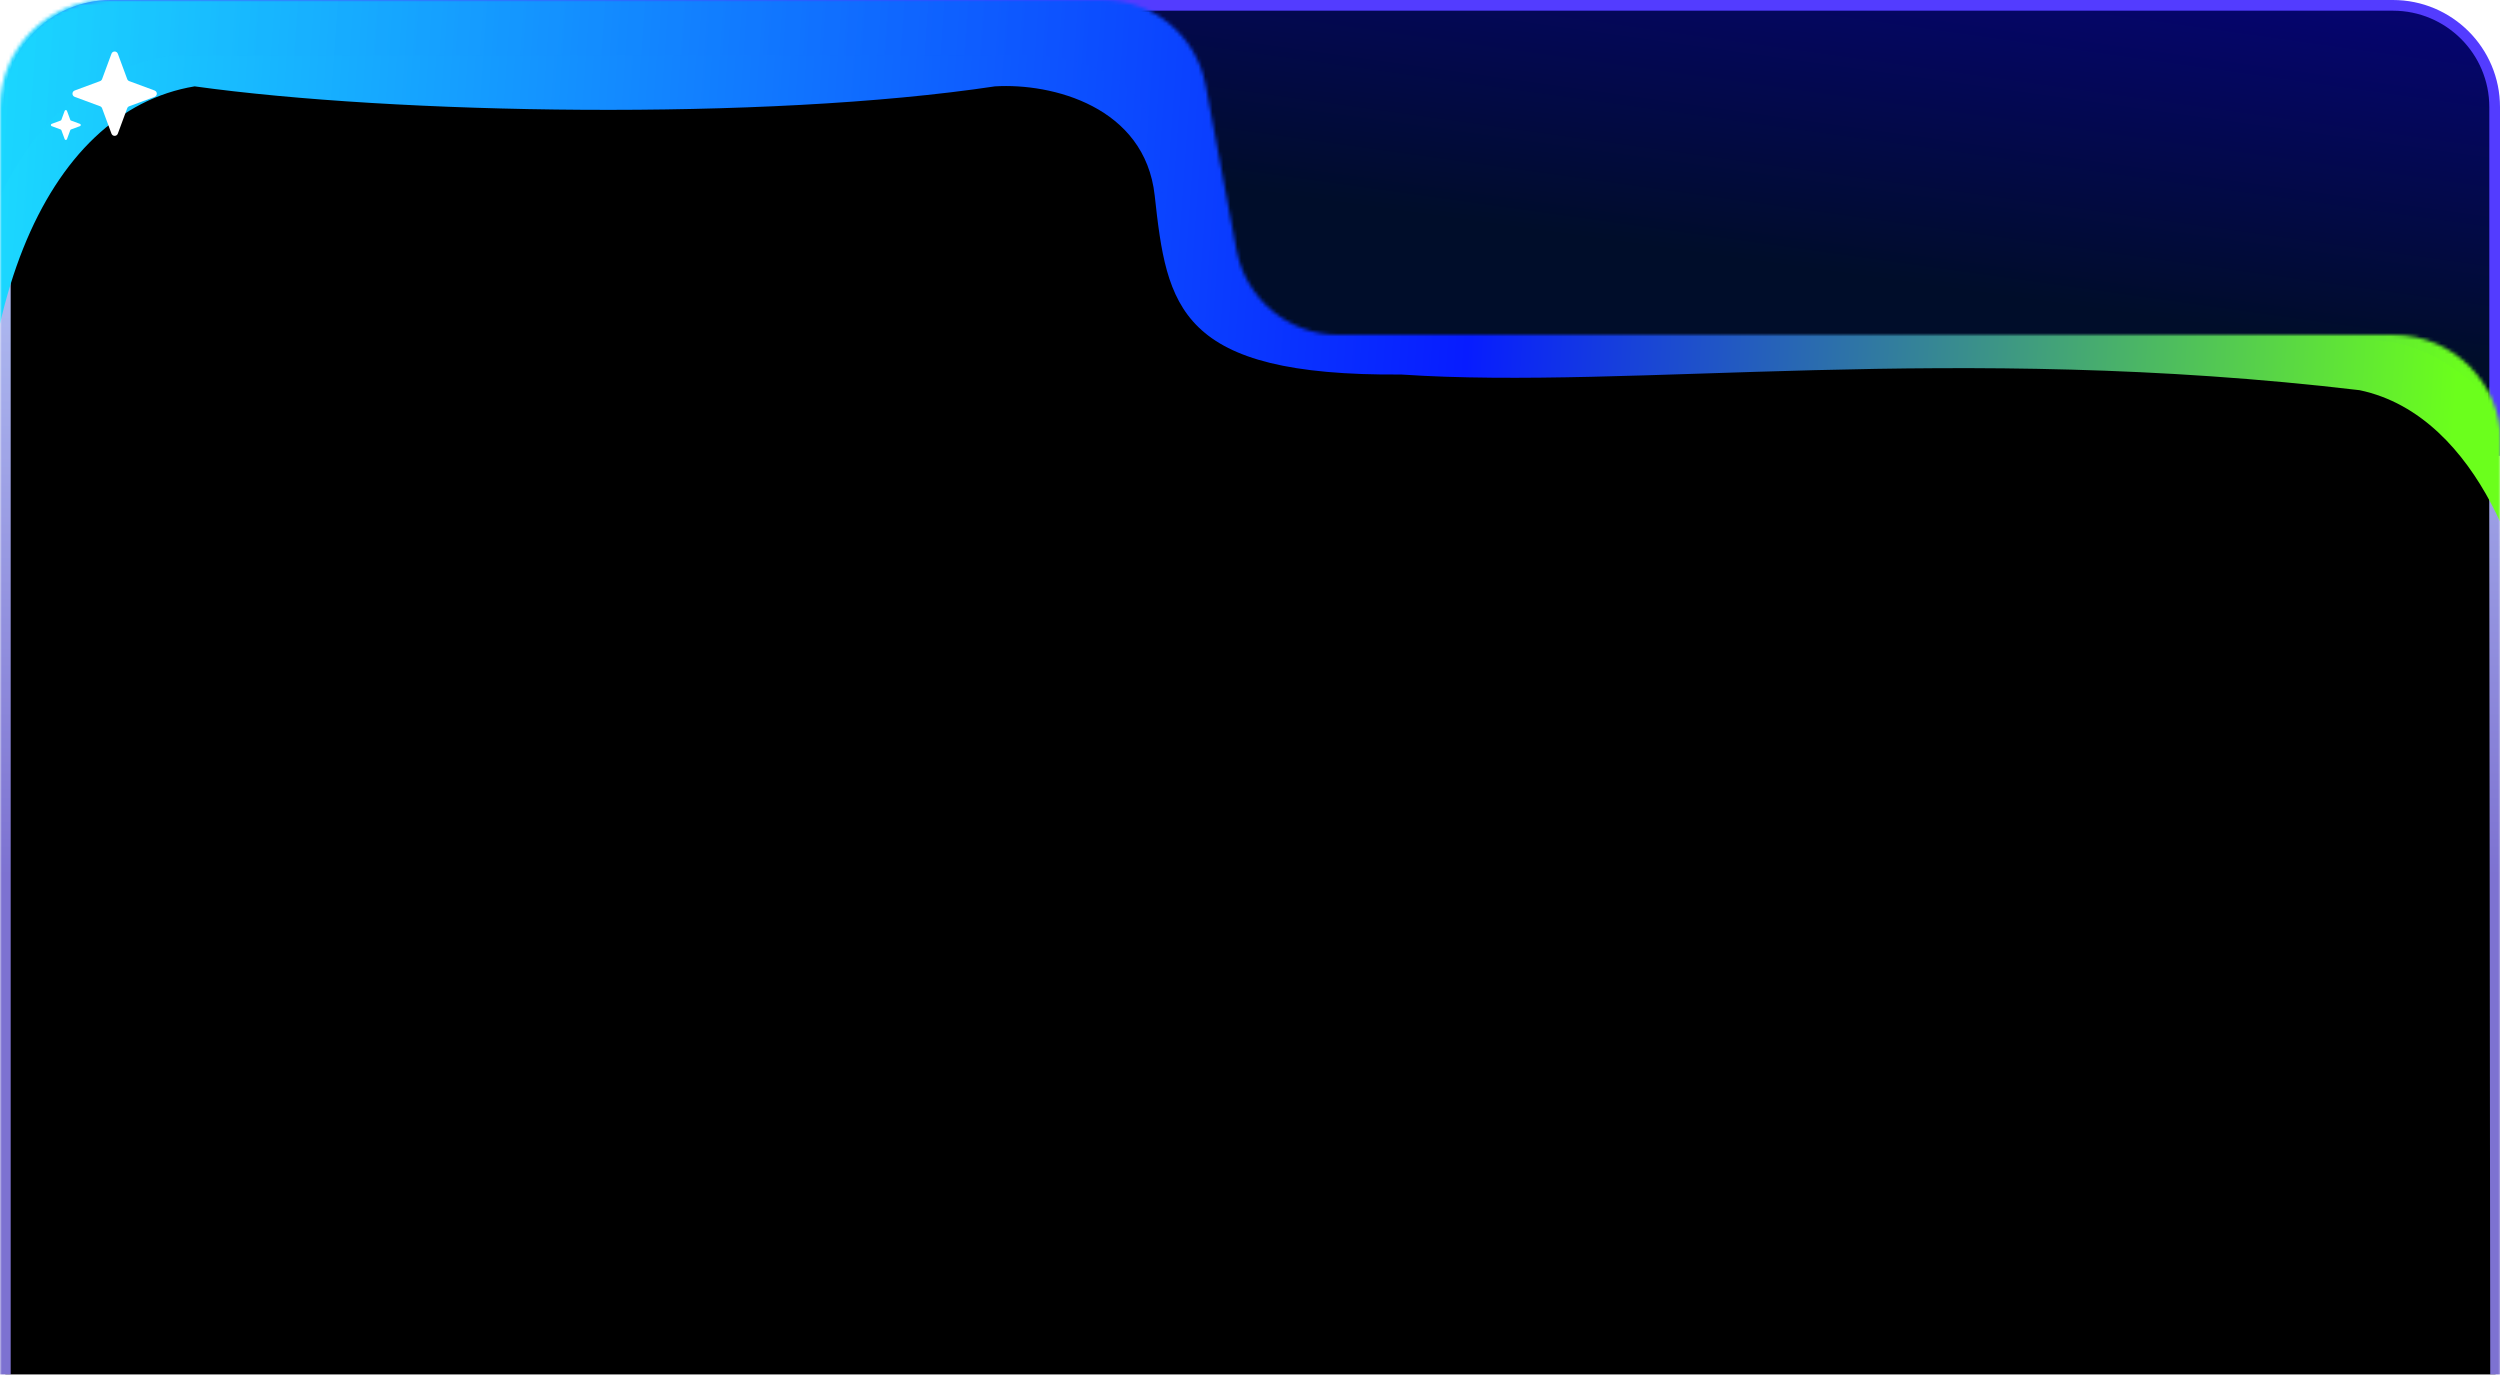 <svg width="702" height="386" viewBox="0 0 702 386" fill="none" xmlns="http://www.w3.org/2000/svg">
<g clip-path="url(#clip0_972_307)">
<path d="M31.079 1.5H671.921C687.705 1.5 700.5 14.296 700.5 30.079V126.5H2.5V30.079C2.5 14.296 15.296 1.5 31.079 1.5Z" fill="url(#paint0_linear_972_307)" stroke="#533CFF" stroke-width="3"/>
<g clip-path="url(#clip1_972_307)">
<mask id="mask0_972_307" style="mask-type:alpha" maskUnits="userSpaceOnUse" x="0" y="0" width="703" height="1891">
<path d="M30.083 1.5H309.778C323.132 1.5 334.591 11.01 337.053 24.135L345.737 70.44C348.465 84.984 361.163 95.522 375.96 95.522H672.167C687.948 95.522 700.743 108.313 700.75 124.094L701.487 1860.91C701.494 1876.7 688.695 1889.5 672.904 1889.5H30.083C14.297 1889.5 1.5 1876.7 1.5 1860.92V30.083C1.5 14.297 14.297 1.5 30.083 1.5Z" fill="url(#paint1_linear_972_307)" stroke="#7D72D1" stroke-width="3"/>
</mask>
<g mask="url(#mask0_972_307)">
<path d="M30.083 1.5H309.372C322.705 1.5 334.153 10.982 336.637 24.082L345.251 69.522C347.989 83.966 360.567 94.452 375.268 94.545L672.059 96.427C687.76 96.526 700.442 109.274 700.46 124.977L702.465 1860.88C702.483 1876.68 689.681 1889.5 673.882 1889.5H30.083C14.297 1889.5 1.5 1876.7 1.5 1860.92V30.083C1.5 14.297 14.297 1.5 30.083 1.5Z" fill="black" stroke="url(#paint2_linear_972_307)" stroke-width="3"/>
<g filter="url(#filter0_f_972_307)">
<path d="M54.65 24.25C12.726 31.21 -12.625 88.672 -2.969 174.525H-36.025C-39.623 140.36 -24.292 6.673 -15.659 -14.412C-7.026 -35.496 16.715 -35.561 27.506 -32.958L344.876 -26.125L377.741 54.9C489.744 57.177 713.75 63.197 713.75 69.054V109.563C710.153 124.531 711.217 188.87 710.825 177.937C710.334 164.272 697.174 116.826 662.562 109.563C548.487 96.037 458.3 109.563 393.463 105.165C330.676 105.653 327.671 86.136 324.238 54.9C321.491 29.911 295.411 23.274 279.388 24.25C214.55 34 110.712 32.05 54.65 24.25Z" fill="url(#paint3_linear_972_307)"/>
</g>
<g style="mix-blend-mode:plus-lighter" opacity="0.4" filter="url(#filter1_f_972_307)">
<path d="M47.861 15.665C4.823 22.632 -21.202 75.148 -11.289 161.089H-45.224C-48.917 126.889 -33.179 -6.935 -24.317 -28.041C-15.454 -49.148 8.917 -49.213 19.995 -46.607L345.799 -39.767L379.537 41.341C494.516 43.621 724.475 49.647 724.475 55.51V96.061C720.782 111.044 721.874 175.449 721.472 164.505C720.968 150.825 707.459 103.331 671.927 96.061C554.82 82.521 462.237 96.061 395.677 91.658C331.221 92.147 328.137 72.61 324.612 41.341C321.792 16.326 295.02 14.688 278.57 15.665H47.861Z" fill="url(#paint4_linear_972_307)"/>
</g>
</g>
</g>
<path d="M31.301 15.085C31.608 14.257 32.779 14.257 33.085 15.085L35.723 22.214C35.819 22.474 36.024 22.68 36.285 22.776L43.413 25.414C44.241 25.72 44.241 26.891 43.413 27.197L36.285 29.835C36.024 29.931 35.819 30.137 35.723 30.397L33.085 37.526C32.779 38.354 31.608 38.354 31.301 37.526L28.663 30.397C28.567 30.137 28.362 29.931 28.101 29.835L20.973 27.197C20.145 26.891 20.145 25.72 20.973 25.414L28.101 22.776C28.362 22.68 28.567 22.474 28.663 22.214L31.301 15.085Z" fill="white"/>
<path d="M18.168 31.122C18.277 30.829 18.692 30.829 18.801 31.122L19.736 33.651C19.77 33.743 19.843 33.816 19.936 33.85L22.464 34.785C22.757 34.894 22.757 35.309 22.464 35.418L19.936 36.353C19.843 36.388 19.77 36.46 19.736 36.553L18.801 39.081C18.692 39.374 18.277 39.374 18.168 39.081L17.233 36.553C17.198 36.46 17.126 36.388 17.033 36.353L14.505 35.418C14.212 35.309 14.212 34.894 14.505 34.785L17.033 33.85C17.126 33.816 17.198 33.743 17.233 33.651L18.168 31.122Z" fill="white"/>
</g>
<defs>
<filter id="filter0_f_972_307" x="-83.362" y="-80.925" width="843.913" height="306.906" filterUnits="userSpaceOnUse" color-interpolation-filters="sRGB">
<feFlood flood-opacity="0" result="BackgroundImageFix"/>
<feBlend mode="normal" in="SourceGraphic" in2="BackgroundImageFix" result="shape"/>
<feGaussianBlur stdDeviation="23.4" result="effect1_foregroundBlur_972_307"/>
</filter>
<filter id="filter1_f_972_307" x="-73.075" y="-75.075" width="824.85" height="268.125" filterUnits="userSpaceOnUse" color-interpolation-filters="sRGB">
<feFlood flood-opacity="0" result="BackgroundImageFix"/>
<feBlend mode="normal" in="SourceGraphic" in2="BackgroundImageFix" result="shape"/>
<feGaussianBlur stdDeviation="13.65" result="effect1_foregroundBlur_972_307"/>
</filter>
<linearGradient id="paint0_linear_972_307" x1="636.098" y1="93.802" x2="649.916" y2="-4.442" gradientUnits="userSpaceOnUse">
<stop stop-color="#000D2A"/>
<stop offset="1" stop-color="#060473"/>
</linearGradient>
<linearGradient id="paint1_linear_972_307" x1="673.95" y1="-60.693" x2="181.808" y2="188.872" gradientUnits="userSpaceOnUse">
<stop stop-color="#04227F"/>
<stop offset="0.539"/>
</linearGradient>
<linearGradient id="paint2_linear_972_307" x1="351.348" y1="0" x2="351.348" y2="1229.95" gradientUnits="userSpaceOnUse">
<stop stop-color="#C6DCFF"/>
<stop offset="0.2" stop-color="#7D72D1"/>
</linearGradient>
<linearGradient id="paint3_linear_972_307" x1="-1.413" y1="32.175" x2="691.812" y2="80.925" gradientUnits="userSpaceOnUse">
<stop stop-color="#1BD9FF"/>
<stop offset="0.6" stop-color="#071CFF"/>
<stop offset="1" stop-color="#6BFF1C"/>
</linearGradient>
<linearGradient id="paint4_linear_972_307" x1="-9.692" y1="18.593" x2="701.773" y2="69.903" gradientUnits="userSpaceOnUse">
<stop stop-color="#1BD9FF"/>
<stop offset="0.6" stop-color="#071CFF"/>
<stop offset="1" stop-color="#6BFF1C"/>
</linearGradient>
<clipPath id="clip0_972_307">
<rect width="702" height="386" fill="white"/>
</clipPath>
<clipPath id="clip1_972_307">
<rect width="702" height="386" fill="white"/>
</clipPath>
</defs>
</svg>
